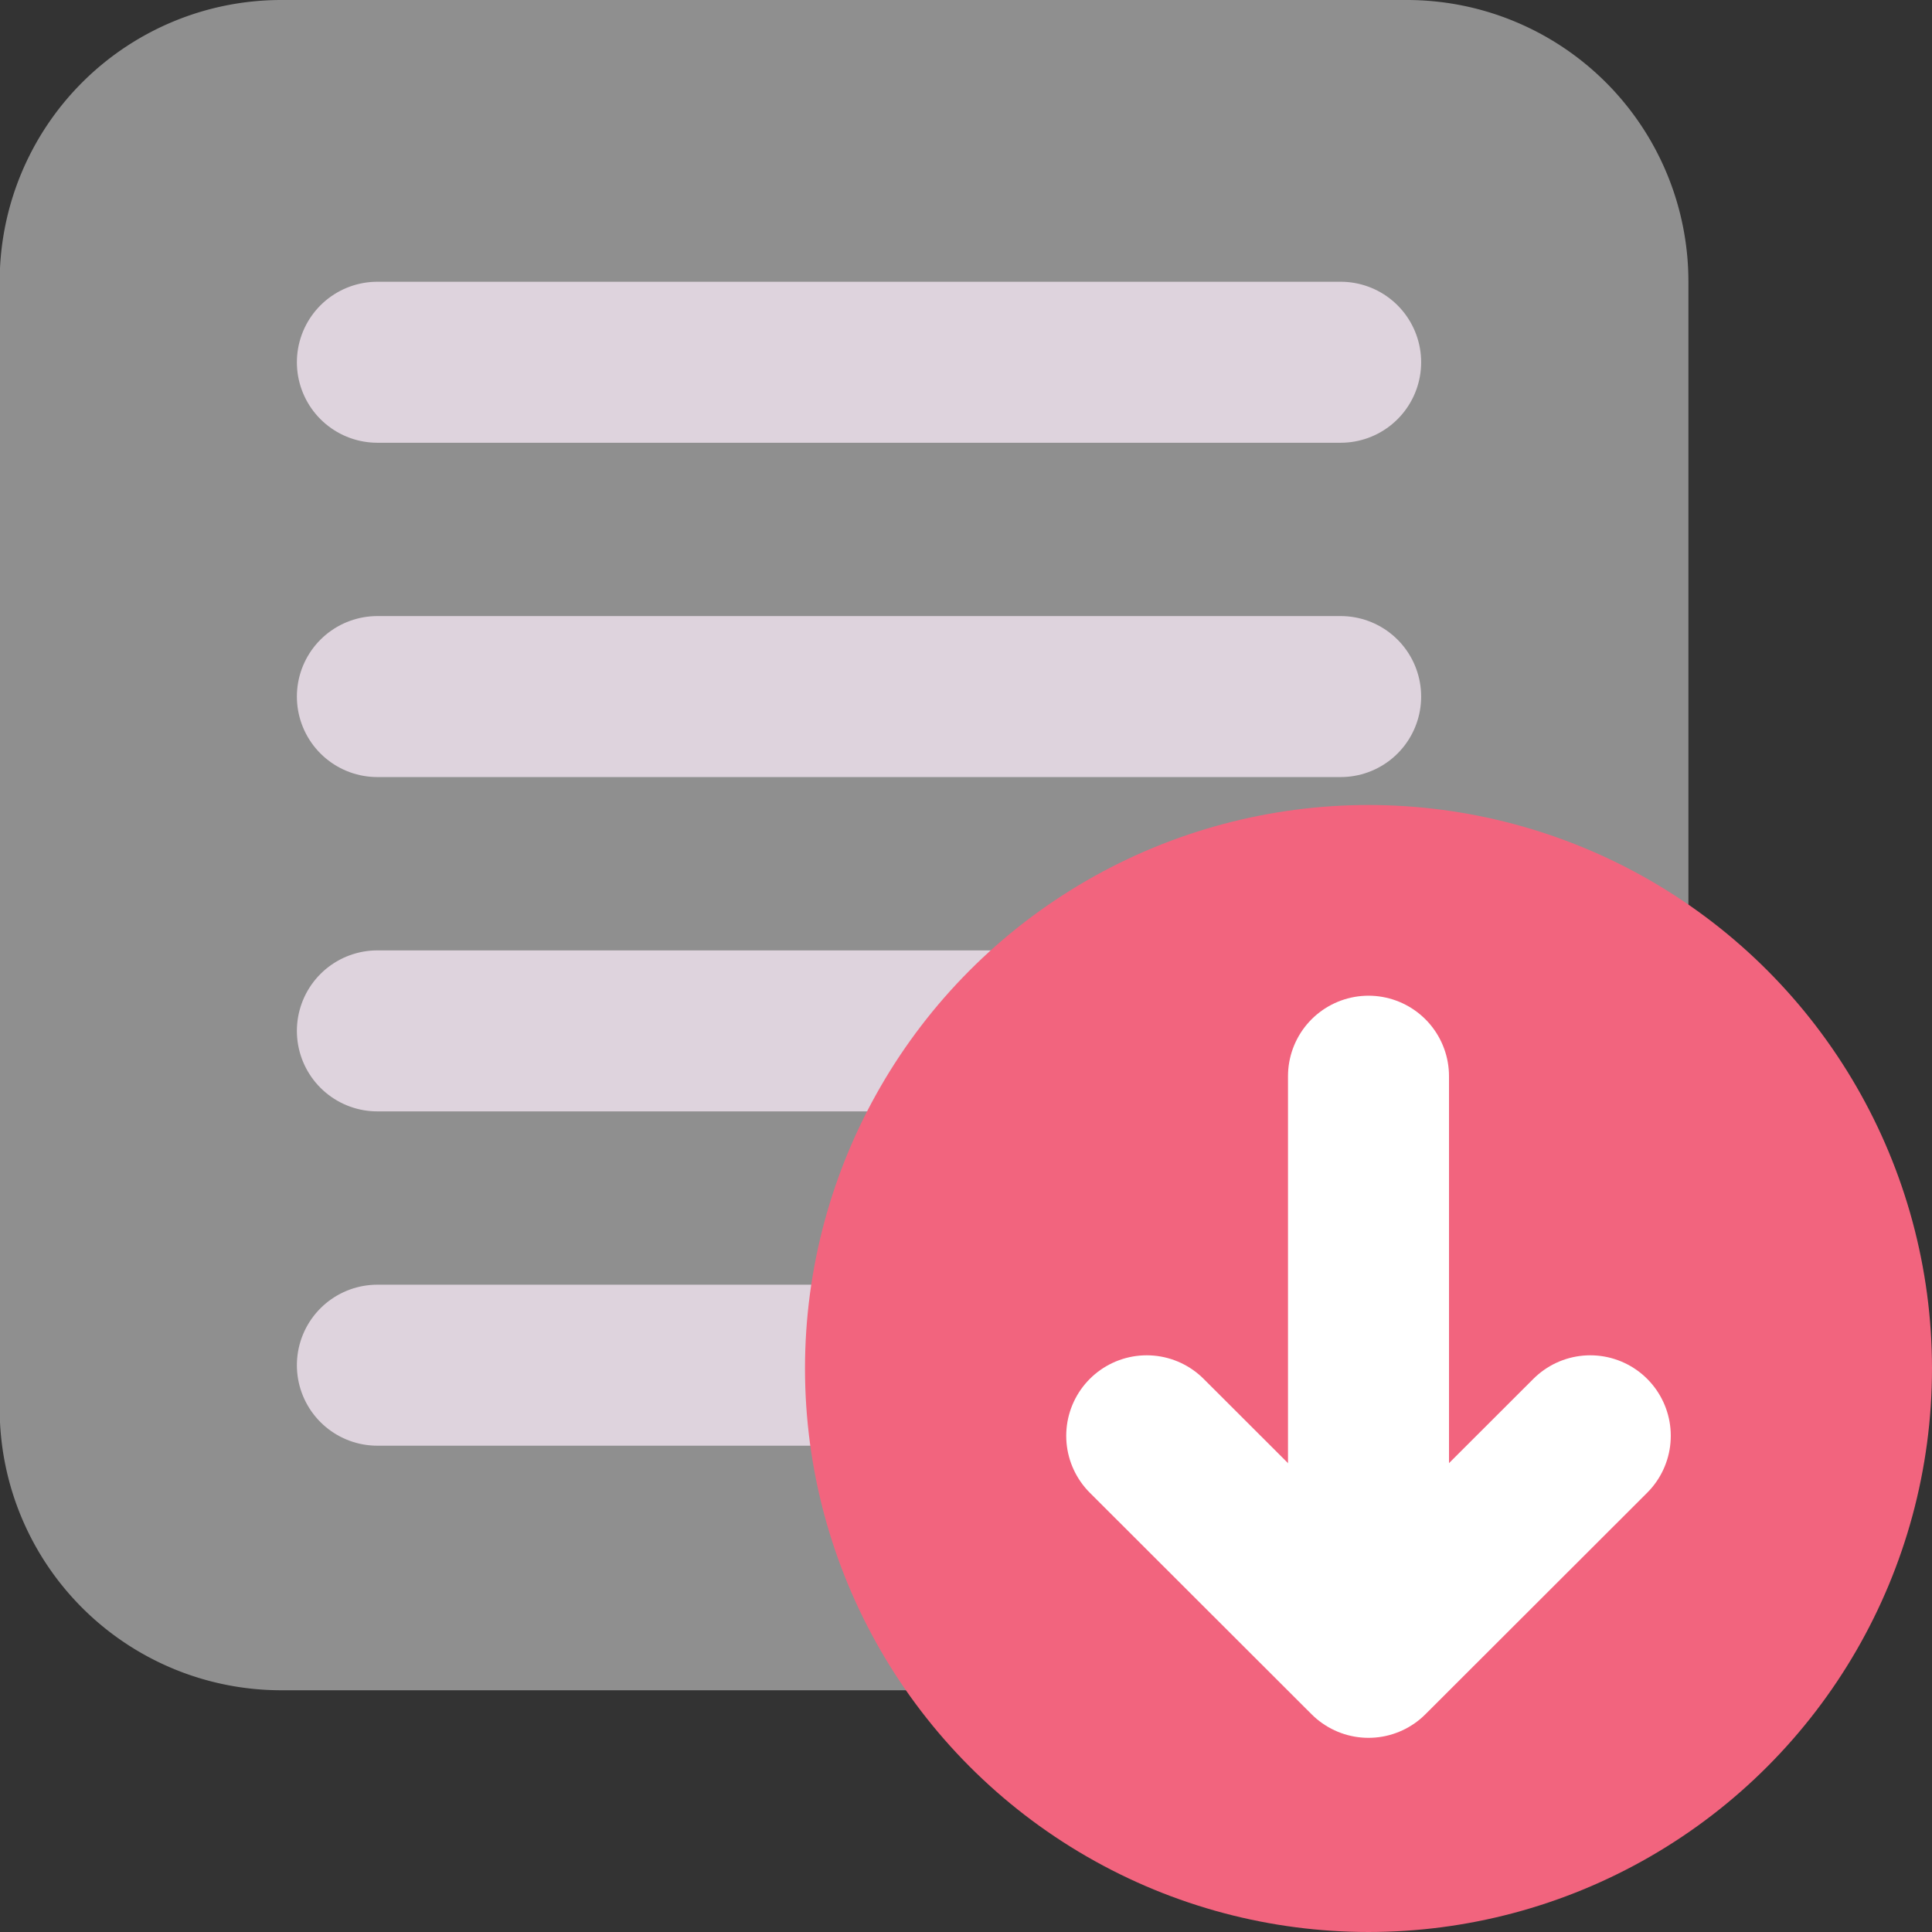 <?xml version="1.0" encoding="UTF-8" standalone="no"?>
<svg
   xmlns:dc="http://purl.org/dc/elements/1.1/"
   xmlns:cc="http://creativecommons.org/ns#"
   xmlns:rdf="http://www.w3.org/1999/02/22-rdf-syntax-ns#"
   xmlns:svg="http://www.w3.org/2000/svg"
   xmlns="http://www.w3.org/2000/svg"
   xmlns:sodipodi="http://sodipodi.sourceforge.net/DTD/sodipodi-0.dtd"
   xmlns:inkscape="http://www.inkscape.org/namespaces/inkscape"
   id="Слой_1"
   data-name="Слой 1"
   viewBox="0 0 24 24"
   version="1.1"
   sodipodi:docname="import_footprint_names.svg"
   inkscape:version="1.0.2 (1.0.2+r75+1)">
  <rect x="0" y="0" width="24" height="24" fill="#333333" stroke="none"/>
  <sodipodi:namedview
     pagecolor="#ffffff"
     bordercolor="#666666"
     borderopacity="1"
     objecttolerance="10"
     gridtolerance="10"
     guidetolerance="10"
     inkscape:pageopacity="0"
     inkscape:pageshadow="2"
     inkscape:window-width="2560"
     inkscape:window-height="1371"
     id="namedview30"
     showgrid="true"
     inkscape:zoom="21.709691"
     inkscape:cx="-4.3727857"
     inkscape:cy="17.569879"
     inkscape:window-x="0"
     inkscape:window-y="0"
     inkscape:window-maximized="1"
     inkscape:document-rotation="0"
     inkscape:current-layer="Слой_1">
    <inkscape:grid
       type="xygrid"
       id="grid_kicad"
       spacingx="0.5"
       spacingy="0.5"
       color="#9999ff"
       opacity="0.13"
       empspacing="2" />
  </sodipodi:namedview>
  <defs
     id="defs157825">
    <style
       id="style157823">.cls-1{fill:#8f8f8f;}.cls-2,.cls-4{fill:none;stroke-linecap:round;stroke-width:2px;}.cls-2{stroke:#DED3DD;stroke-miterlimit:10;}.cls-3{fill:#f2647e;}.cls-4{stroke:#545454;stroke-linejoin:round;}</style>
  </defs>
  <title
     id="title157827">import_footprint_names</title>
  <path
     class="cls-1"
     d="m 3.494,0 h 13.982 a 3.498,3.498 0 0 1 3.498,3.498 v 14.001 a 3.498,3.498 0 0 1 -3.498,3.498 H 3.494 A 3.498,3.498 0 0 1 -0.004,17.499 V 3.498 A 3.498,3.498 0 0 1 3.494,0 Z"
     id="path157829" />
  <line
     class="cls-2"
     x1="4.688"
     y1="4.5"
     x2="16.654"
     y2="4.5"
     id="line157831" />
  <line
     class="cls-2"
     x1="4.688"
     y1="8.653"
     x2="16.654"
     y2="8.653"
     id="line157833" />
  <line
     class="cls-2"
     x1="4.688"
     y1="12.806"
     x2="16.654"
     y2="12.806"
     id="line157835" />
  <line
     class="cls-2"
     x1="4.688"
     y1="16.959"
     x2="16.654"
     y2="16.959"
     id="line157837" />
  <circle
     class="cls-3"
     cx="17"
     cy="17"
     id="ellipse157839"
     style="stroke-width:1"
     r="7" />
  <line
     class="cls-4"
     x1="17"
     y1="20.369"
     x2="17"
     y2="13.369"
     id="line157841"
     style="stroke:#ffffff;stroke-opacity:1" />
  <polyline
     class="cls-4"
     points="20.649 18.836 17.894 21.588 15.139 18.836"
     id="polyline157843"
     transform="translate(-0.894,-1)"
     style="stroke:#ffffff;stroke-opacity:1" />
</svg>
